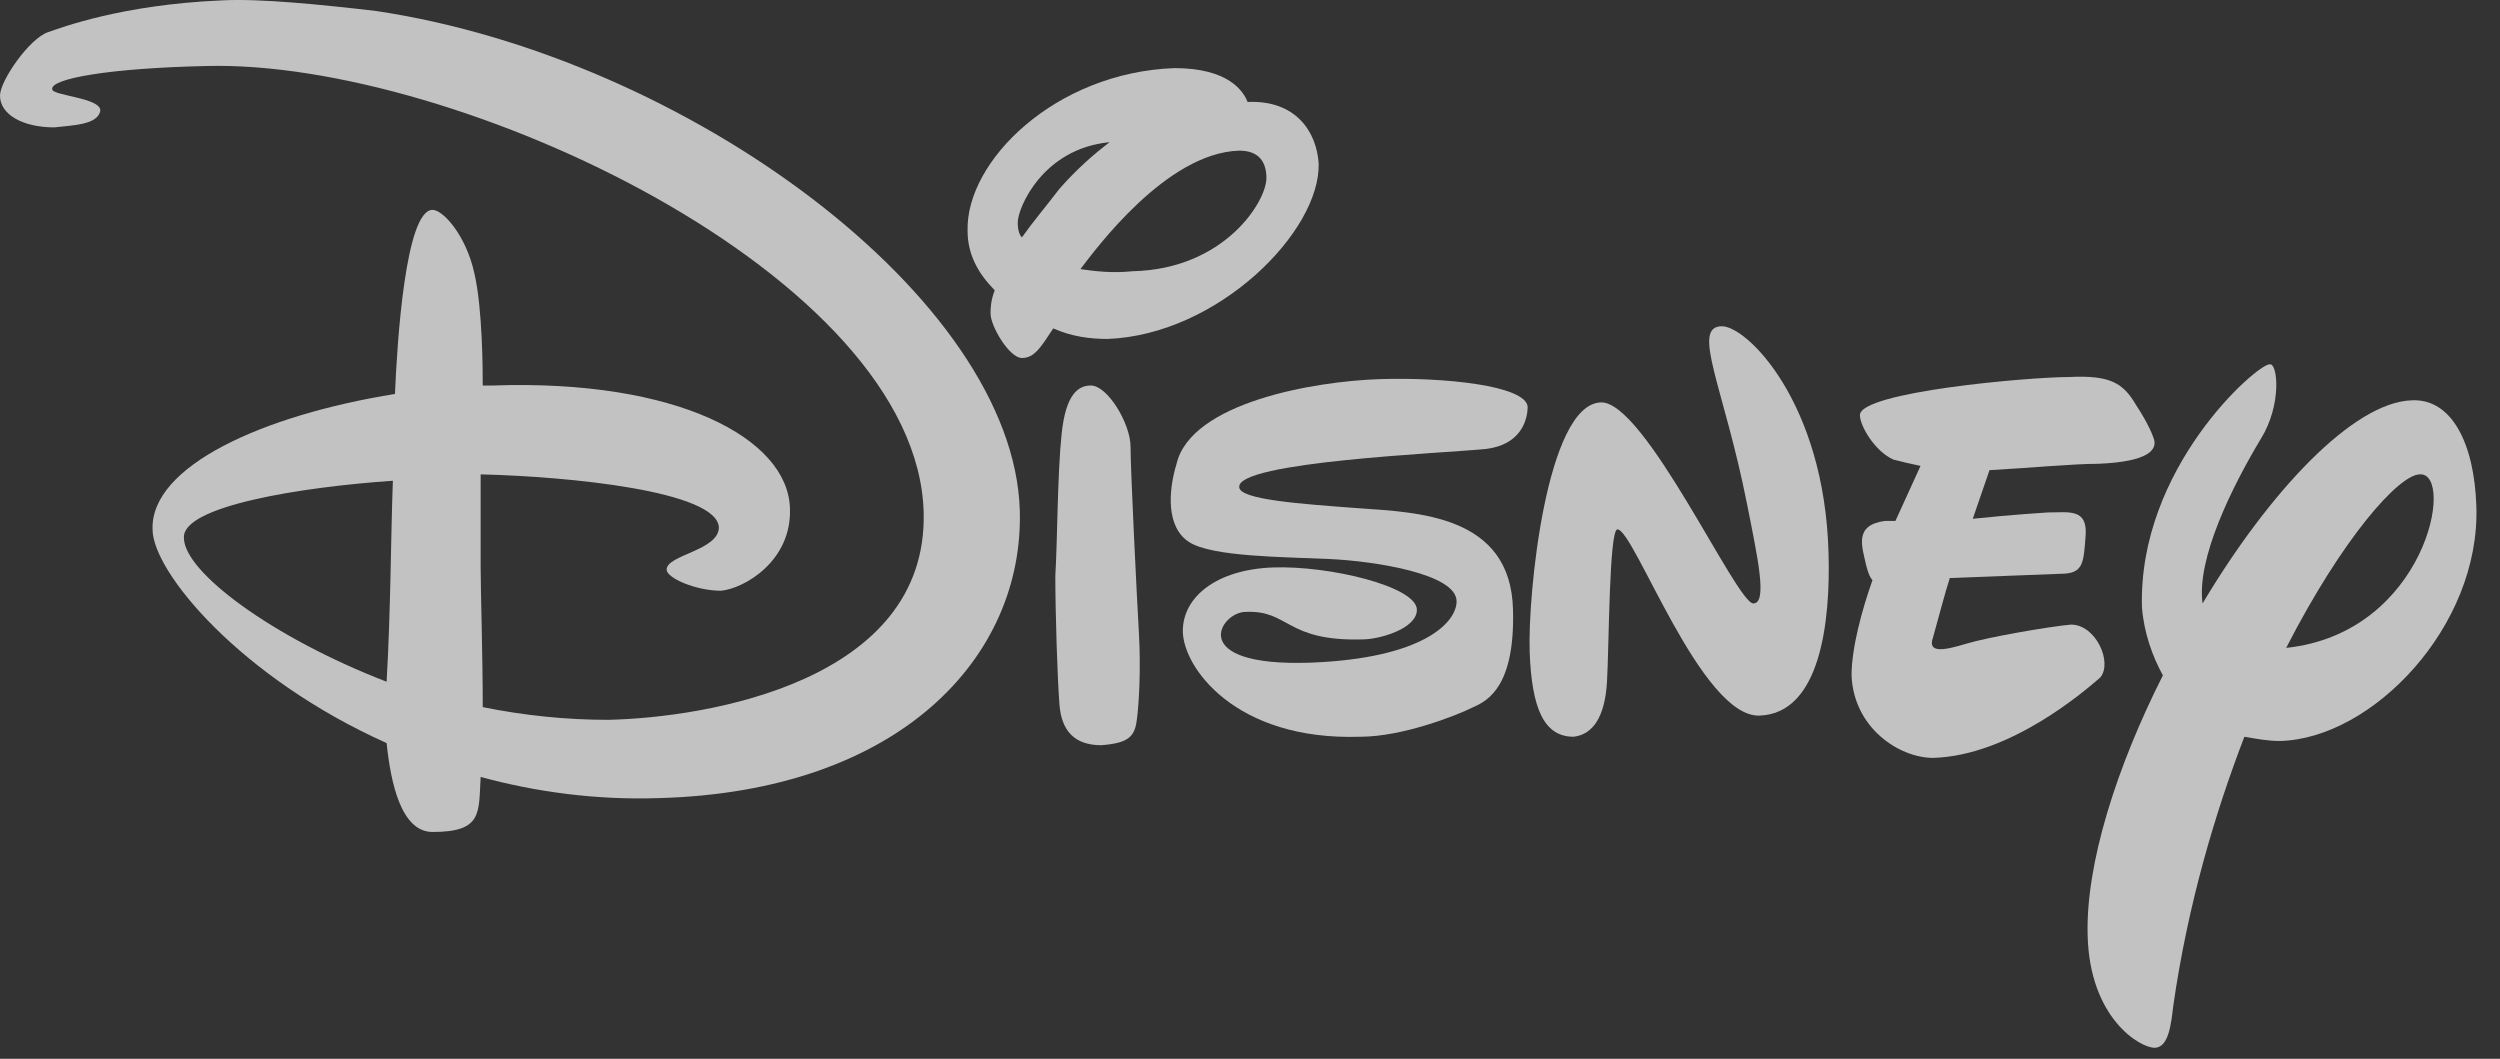 <svg width="85" height="36" viewBox="0 0 85 36" fill="none" xmlns="http://www.w3.org/2000/svg">
<rect x="0" y="0" width="85" height="36" fill="#333333" stroke="none"/>
<g opacity="0.7">
<path d="M13.358 16.345C10.232 16.56 6.182 17.208 6.253 18.287C6.253 19.438 9.237 21.668 13.145 23.179C13.287 20.733 13.287 18.215 13.358 16.345ZM1.847 4.331C0.782 4.331 0 3.899 0 3.251C0 2.748 0.995 1.309 1.634 1.093C2.061 0.949 4.121 0.158 7.532 0.014C8.81 -0.058 10.942 0.158 12.789 0.374C23.376 1.956 34.46 10.158 34.673 17.352C34.816 22.316 30.624 26.92 22.381 27.136C20.25 27.207 18.189 26.92 16.342 26.416C16.271 27.639 16.413 28.287 14.708 28.287C13.642 28.287 13.287 26.632 13.145 25.265C8.171 23.035 5.187 19.438 5.187 17.999C5.116 15.841 8.953 14.114 13.429 13.395C13.5 11.668 13.784 7.136 14.708 7.136C15.063 7.136 15.845 7.999 16.129 9.294C16.413 10.517 16.413 12.676 16.413 13.107H16.768C23.021 12.891 26.787 14.906 26.858 17.28C26.929 19.078 25.295 20.014 24.513 20.085C23.66 20.085 22.666 19.654 22.666 19.366C22.666 18.863 24.442 18.719 24.442 17.927C24.371 16.704 19.397 16.201 16.342 16.129V19.294C16.342 20.085 16.413 22.244 16.413 24.042C17.834 24.33 19.255 24.474 20.676 24.474C24.016 24.402 31.547 23.179 31.405 17.424C31.192 9.366 15.489 2.028 7.034 2.244C3.695 2.316 1.705 2.676 1.776 3.036C1.776 3.251 3.411 3.323 3.411 3.755C3.339 4.259 2.416 4.259 1.847 4.331Z" fill="white"/>
<path fill-rule="evenodd" clip-rule="evenodd" d="M37.089 13.107C37.657 13.107 38.439 14.402 38.439 15.193C38.439 15.985 38.652 20.301 38.723 21.524C38.794 22.747 38.723 23.97 38.652 24.473C38.581 25.049 38.368 25.265 37.444 25.337C36.52 25.337 36.094 24.833 36.023 23.97C35.952 23.107 35.881 20.805 35.881 19.581C35.952 18.43 35.952 16.128 36.094 14.761C36.236 13.395 36.662 13.107 37.089 13.107Z" fill="white"/>
<path fill-rule="evenodd" clip-rule="evenodd" d="M42.419 3.467C42.277 3.107 41.779 2.316 39.932 2.316C35.882 2.46 32.827 5.481 32.898 7.855C32.898 8.647 33.253 9.294 33.821 9.87C33.679 10.229 33.679 10.517 33.679 10.661C33.679 11.093 34.319 12.172 34.745 12.172C35.171 12.172 35.385 11.812 35.811 11.165C36.45 11.452 37.09 11.524 37.658 11.524C41.424 11.38 44.906 7.855 44.834 5.553C44.763 4.474 44.053 3.395 42.419 3.467ZM36.734 9.15C37.232 8.503 39.648 5.193 42.135 5.122C42.845 5.122 43.058 5.553 43.058 6.057C43.058 6.848 41.637 9.15 38.511 9.222C37.8 9.294 37.232 9.222 36.734 9.15ZM34.745 8.071C34.674 7.999 34.603 7.855 34.603 7.567C34.603 7.064 35.456 5.05 37.729 4.834C37.161 5.265 36.592 5.769 36.024 6.416C35.527 7.064 35.1 7.567 34.745 8.071Z" fill="white"/>
<path fill-rule="evenodd" clip-rule="evenodd" d="M46.895 12.891C49.097 12.819 51.868 13.107 51.94 13.826C51.94 14.258 51.726 15.121 50.519 15.265C49.097 15.409 42.063 15.697 42.134 16.56C42.134 16.992 44.266 17.136 46.184 17.279C48.174 17.423 51.371 17.495 51.442 20.733C51.513 23.323 50.59 23.826 50.092 24.042C49.524 24.33 47.676 25.049 46.255 25.049C41.992 25.193 40.216 22.675 40.216 21.452C40.216 20.301 41.353 19.366 43.271 19.294C45.19 19.222 48.174 19.941 48.174 20.733C48.174 21.38 46.895 21.74 46.326 21.74C43.697 21.812 43.84 20.733 42.347 20.805C41.495 20.805 40.287 22.675 44.55 22.531C48.387 22.387 49.524 21.164 49.524 20.445C49.524 19.51 46.753 19.078 45.19 19.006C43.626 18.934 41.211 18.934 40.429 18.43C39.647 17.927 39.718 16.704 40.003 15.769C40.5 13.682 44.692 12.963 46.895 12.891Z" fill="white"/>
<path fill-rule="evenodd" clip-rule="evenodd" d="M54.425 13.682C55.917 13.611 59.043 20.517 59.612 20.517C60.109 20.517 59.754 18.934 59.399 17.136C58.617 13.179 57.48 11.093 58.546 11.093C59.399 11.093 62.028 13.682 62.17 18.79C62.241 21.164 61.886 24.258 59.825 24.33C57.836 24.402 55.562 17.999 54.993 17.999C54.709 17.999 54.709 21.956 54.638 23.179C54.567 24.402 54.141 24.977 53.501 25.049C52.507 25.049 52.08 24.114 52.009 22.171C51.938 20.229 52.578 13.754 54.425 13.682Z" fill="white"/>
<path d="M69.632 17.423C70.343 17.423 70.982 17.279 70.911 18.215C70.84 19.15 70.84 19.509 70.058 19.509L66.293 19.653C66.15 20.085 65.866 21.164 65.724 21.668C65.511 22.243 66.15 22.099 66.861 21.884C67.572 21.668 69.632 21.308 70.414 21.236C71.266 21.236 71.835 22.531 71.408 23.035C70.911 23.466 68.353 25.696 65.724 25.768C64.587 25.768 63.024 24.761 62.953 22.963C62.953 22.027 63.308 20.733 63.664 19.725C63.593 19.653 63.522 19.509 63.45 19.222C63.308 18.574 63.024 17.855 64.09 17.711H64.445L65.298 15.841C64.943 15.769 64.658 15.697 64.374 15.625C63.735 15.337 63.237 14.474 63.237 14.114C63.237 13.323 68.993 12.819 70.343 12.819C71.764 12.747 72.19 13.035 72.616 13.754C73.043 14.402 73.256 14.905 73.256 15.049C73.256 15.265 73.114 15.697 71.337 15.769C70.485 15.769 68.993 15.912 67.643 15.985L67.074 17.639C68.424 17.495 69.632 17.423 69.632 17.423Z" fill="white"/>
<path fill-rule="evenodd" clip-rule="evenodd" d="M73.538 22.963C71.975 26.056 70.909 29.366 70.98 31.811C71.051 34.617 72.756 35.624 73.254 35.624C73.751 35.624 73.822 34.761 73.893 34.186C74.39 30.732 75.314 27.639 76.309 25.049C76.735 25.121 77.09 25.193 77.517 25.193C80.643 25.121 84.338 21.308 84.196 17.208C84.125 15.049 83.343 13.539 81.993 13.611C80.004 13.683 77.162 16.704 74.888 20.517C74.675 19.006 75.882 16.56 76.877 14.906C77.588 13.755 77.446 12.316 77.162 12.388C76.735 12.388 72.685 15.913 72.827 20.661C72.898 21.524 73.183 22.315 73.538 22.963ZM77.73 22.028C79.648 18.287 81.567 16.128 82.277 16.128C83.485 16.057 82.49 21.524 77.73 22.028Z" fill="white"/>
</g>
</svg>
